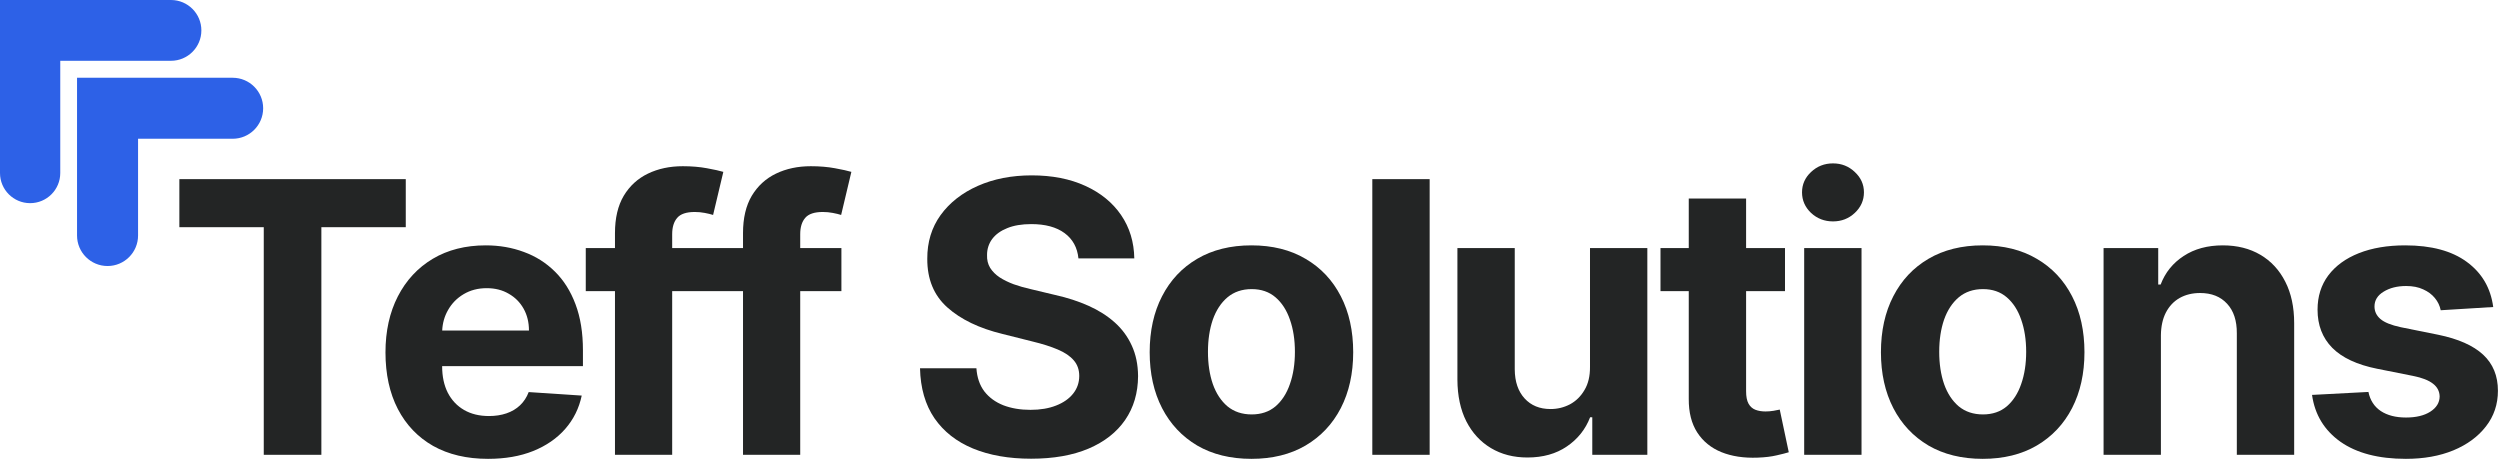 <svg width="874" height="161" viewBox="0 0 874 161" fill="none" xmlns="http://www.w3.org/2000/svg">
<path d="M0 4.08953e-06V60.49C0 66.307 4.716 71.023 10.533 71.023V71.023C16.351 71.023 21.067 66.307 21.067 60.49L21.067 21.253L59.774 21.253C65.642 21.253 70.4 16.495 70.4 10.626V10.626C70.4 4.758 65.642 2.7637e-07 59.774 6.17289e-07L0 4.08953e-06Z" fill="#2D61E7"/>
<path d="M26.933 27.185V82.333C26.933 88.224 31.709 93 37.6 93V93C43.491 93 48.267 88.224 48.267 82.333V48.51H81.338C87.226 48.51 92 43.736 92 37.848V37.848C92 31.959 87.226 27.185 81.338 27.185H26.933Z" fill="#2D61E7"/>
<path d="M62.706 79.426V62.626H141.856V79.426H112.351V159H92.211V79.426H62.706Z" fill="#232525"/>
<path d="M377.023 90.343C376.646 86.547 375.031 83.598 372.176 81.496C369.321 79.394 365.447 78.344 360.553 78.344C357.227 78.344 354.419 78.814 352.129 79.755C349.839 80.665 348.082 81.936 346.859 83.567C345.667 85.198 345.071 87.049 345.071 89.12C345.008 90.845 345.369 92.351 346.153 93.637C346.969 94.923 348.082 96.037 349.494 96.978C350.906 97.888 352.537 98.688 354.388 99.378C356.239 100.037 358.215 100.602 360.317 101.072L368.976 103.143C373.18 104.084 377.038 105.339 380.552 106.907C384.066 108.476 387.109 110.405 389.681 112.695C392.254 114.986 394.246 117.684 395.657 120.789C397.101 123.895 397.838 127.456 397.869 131.471C397.838 137.369 396.332 142.483 393.352 146.812C390.403 151.11 386.136 154.451 380.552 156.835C374.999 159.188 368.301 160.365 360.458 160.365C352.678 160.365 345.902 159.172 340.13 156.788C334.389 154.404 329.902 150.875 326.671 146.2C323.471 141.495 321.793 135.675 321.636 128.742H341.353C341.573 131.973 342.498 134.671 344.13 136.836C345.792 138.969 348.004 140.585 350.765 141.683C353.557 142.749 356.71 143.283 360.223 143.283C363.674 143.283 366.67 142.781 369.211 141.777C371.784 140.773 373.776 139.377 375.187 137.589C376.599 135.801 377.305 133.746 377.305 131.424C377.305 129.26 376.662 127.44 375.376 125.966C374.121 124.491 372.27 123.236 369.823 122.201C367.407 121.166 364.443 120.225 360.929 119.378L350.435 116.742C342.31 114.766 335.895 111.676 331.189 107.472C326.483 103.268 324.146 97.606 324.177 90.484C324.146 84.649 325.699 79.551 328.836 75.191C332.004 70.83 336.349 67.426 341.871 64.979C347.392 62.532 353.667 61.309 360.694 61.309C367.846 61.309 374.089 62.532 379.423 64.979C384.787 67.426 388.96 70.83 391.94 75.191C394.92 79.551 396.457 84.602 396.552 90.343H377.023Z" fill="#232525"/>
<path d="M437.503 160.412C430.193 160.412 423.872 158.859 418.538 155.753C413.237 152.616 409.143 148.255 406.256 142.671C403.37 137.055 401.927 130.546 401.927 123.142C401.927 115.676 403.37 109.15 406.256 103.566C409.143 97.951 413.237 93.59 418.538 90.484C423.872 87.347 430.193 85.779 437.503 85.779C444.812 85.779 451.118 87.347 456.42 90.484C461.753 93.59 465.863 97.951 468.749 103.566C471.635 109.15 473.078 115.676 473.078 123.142C473.078 130.546 471.635 137.055 468.749 142.671C465.863 148.255 461.753 152.616 456.42 155.753C451.118 158.859 444.812 160.412 437.503 160.412ZM437.597 144.883C440.922 144.883 443.698 143.942 445.926 142.059C448.153 140.146 449.832 137.542 450.961 134.248C452.122 130.954 452.702 127.205 452.702 123.001C452.702 118.797 452.122 115.048 450.961 111.754C449.832 108.46 448.153 105.856 445.926 103.943C443.698 102.029 440.922 101.072 437.597 101.072C434.24 101.072 431.417 102.029 429.126 103.943C426.868 105.856 425.158 108.46 423.997 111.754C422.868 115.048 422.303 118.797 422.303 123.001C422.303 127.205 422.868 130.954 423.997 134.248C425.158 137.542 426.868 140.146 429.126 142.059C431.417 143.942 434.24 144.883 437.597 144.883Z" fill="#232525"/>
<path d="M499.806 62.626V159H479.76V62.626H499.806Z" fill="#232525"/>
<path d="M555.863 128.224V86.72H575.909V159H556.662V145.871H555.91C554.278 150.106 551.565 153.51 547.769 156.082C544.004 158.655 539.408 159.941 533.981 159.941C529.15 159.941 524.899 158.843 521.228 156.647C517.558 154.451 514.687 151.33 512.617 147.283C510.578 143.236 509.542 138.389 509.511 132.742V86.72H529.557V129.166C529.589 133.432 530.734 136.805 532.993 139.283C535.251 141.761 538.279 143 542.075 143C544.49 143 546.749 142.451 548.851 141.353C550.953 140.224 552.647 138.561 553.933 136.365C555.251 134.169 555.894 131.456 555.863 128.224Z" fill="#232525"/>
<path d="M630.741 159V86.72H650.788V159H630.741ZM640.812 77.402C637.831 77.402 635.275 76.414 633.141 74.438C631.039 72.43 629.988 70.03 629.988 67.238C629.988 64.477 631.039 62.109 633.141 60.132C635.275 58.124 637.831 57.121 640.812 57.121C643.792 57.121 646.333 58.124 648.435 60.132C650.568 62.109 651.635 64.477 651.635 67.238C651.635 70.03 650.568 72.43 648.435 74.438C646.333 76.414 643.792 77.402 640.812 77.402Z" fill="#232525"/>
<path d="M693.151 160.412C685.841 160.412 679.52 158.859 674.186 155.753C668.885 152.616 664.791 148.255 661.904 142.671C659.018 137.055 657.575 130.546 657.575 123.142C657.575 115.676 659.018 109.15 661.904 103.566C664.791 97.951 668.885 93.59 674.186 90.484C679.52 87.347 685.841 85.779 693.151 85.779C700.46 85.779 706.766 87.347 712.068 90.484C717.401 93.59 721.511 97.951 724.397 103.566C727.283 109.15 728.726 115.676 728.726 123.142C728.726 130.546 727.283 137.055 724.397 142.671C721.511 148.255 717.401 152.616 712.068 155.753C706.766 158.859 700.46 160.412 693.151 160.412ZM693.245 144.883C696.57 144.883 699.347 143.942 701.574 142.059C703.801 140.146 705.48 137.542 706.609 134.248C707.77 130.954 708.35 127.205 708.35 123.001C708.35 118.797 707.77 115.048 706.609 111.754C705.48 108.46 703.801 105.856 701.574 103.943C699.347 102.029 696.57 101.072 693.245 101.072C689.888 101.072 687.065 102.029 684.774 103.943C682.516 105.856 680.806 108.46 679.645 111.754C678.516 115.048 677.951 118.797 677.951 123.001C677.951 127.205 678.516 130.954 679.645 134.248C680.806 137.542 682.516 140.146 684.774 142.059C687.065 143.942 689.888 144.883 693.245 144.883Z" fill="#232525"/>
<path d="M755.454 117.213V159H735.408V86.72H754.513V99.472H755.36C756.96 95.269 759.642 91.943 763.407 89.496C767.171 87.018 771.736 85.779 777.1 85.779C782.12 85.779 786.496 86.877 790.229 89.073C793.963 91.269 796.865 94.406 798.935 98.484C801.006 102.531 802.041 107.362 802.041 112.978V159H781.994V116.554C782.026 112.131 780.896 108.68 778.606 106.202C776.316 103.692 773.163 102.437 769.148 102.437C766.45 102.437 764.066 103.017 761.995 104.178C759.956 105.339 758.356 107.033 757.195 109.26C756.066 111.456 755.485 114.107 755.454 117.213Z" fill="#232525"/>
<path d="M871.626 107.331L853.274 108.46C852.96 106.892 852.286 105.48 851.251 104.225C850.215 102.939 848.851 101.919 847.157 101.166C845.494 100.382 843.502 99.99 841.18 99.99C838.074 99.99 835.455 100.649 833.322 101.966C831.188 103.253 830.122 104.978 830.122 107.143C830.122 108.868 830.812 110.327 832.192 111.519C833.573 112.711 835.941 113.668 839.298 114.389L852.38 117.025C859.407 118.468 864.646 120.789 868.097 123.989C871.548 127.189 873.273 131.393 873.273 136.601C873.273 141.338 871.877 145.494 869.085 149.071C866.325 152.647 862.529 155.439 857.697 157.447C852.898 159.423 847.36 160.412 841.086 160.412C831.518 160.412 823.895 158.42 818.216 154.435C812.569 150.42 809.26 144.961 808.287 138.059L828.004 137.024C828.6 139.942 830.043 142.169 832.333 143.706C834.624 145.212 837.557 145.965 841.133 145.965C844.647 145.965 847.47 145.291 849.604 143.942C851.768 142.561 852.866 140.789 852.898 138.624C852.866 136.805 852.098 135.314 850.592 134.154C849.086 132.961 846.764 132.052 843.627 131.424L831.11 128.93C824.051 127.519 818.797 125.072 815.346 121.589C811.926 118.107 810.216 113.668 810.216 108.272C810.216 103.629 811.471 99.629 813.981 96.272C816.522 92.916 820.083 90.328 824.663 88.508C829.275 86.688 834.671 85.779 840.851 85.779C849.98 85.779 857.164 87.708 862.403 91.567C867.674 95.425 870.748 100.68 871.626 107.331Z" fill="#232525"/>
<path d="M204.783 101.778V86.72H214.994V81.496C214.994 76.257 216.014 71.912 218.053 68.461C220.123 65.011 222.947 62.422 226.523 60.697C230.1 58.971 234.162 58.109 238.711 58.109C241.785 58.109 244.593 58.344 247.134 58.815C249.707 59.285 251.62 59.709 252.875 60.085L249.299 75.144C248.515 74.893 247.542 74.657 246.381 74.438C245.252 74.218 244.091 74.108 242.899 74.108C239.95 74.108 237.895 74.799 236.735 76.179C235.574 77.528 234.994 79.426 234.994 81.873V86.72H259.757V81.496C259.757 76.257 260.776 71.912 262.816 68.461C264.886 65.011 267.71 62.422 271.286 60.697C274.862 58.971 278.925 58.109 283.474 58.109C286.548 58.109 289.356 58.344 291.897 58.815C294.47 59.285 296.383 59.709 297.638 60.085L294.062 75.144C293.277 74.893 292.305 74.657 291.144 74.438C290.015 74.218 288.854 74.108 287.662 74.108C284.713 74.108 282.658 74.799 281.497 76.179C280.337 77.528 279.756 79.426 279.756 81.873V86.72H294.156V101.778H279.756V159H259.757V101.778H234.994V159H214.994V101.778H204.783Z" fill="#232525"/>
<path fill-rule="evenodd" clip-rule="evenodd" d="M170.62 160.412C163.185 160.412 156.785 158.906 151.42 155.894C146.087 152.851 141.977 148.553 139.091 143C136.205 137.416 134.762 130.813 134.762 123.189C134.762 115.754 136.205 109.229 139.091 103.613C141.977 97.998 146.04 93.621 151.279 90.484C156.549 87.347 162.73 85.779 169.82 85.779C174.588 85.779 179.027 86.547 183.137 88.084C187.278 89.59 190.886 91.865 193.96 94.908C197.066 97.951 199.482 101.778 201.207 106.39C202.932 110.97 203.795 116.335 203.795 122.483V127.989H154.573V128.036C154.573 131.613 155.232 134.703 156.549 137.306C157.898 139.91 159.796 141.918 162.243 143.33C164.69 144.742 167.592 145.447 170.949 145.447C173.176 145.447 175.216 145.134 177.066 144.506C178.917 143.879 180.502 142.938 181.819 141.683C183.137 140.428 184.141 138.891 184.831 137.071L203.372 138.295C202.43 142.749 200.501 146.64 197.584 149.965C194.697 153.259 190.964 155.831 186.384 157.682C181.835 159.502 176.58 160.412 170.62 160.412ZM183.043 107.896C184.298 110.123 184.925 112.68 184.925 115.566H154.592C154.713 112.97 155.381 110.602 156.596 108.46C157.914 106.107 159.734 104.241 162.055 102.86C164.408 101.449 167.106 100.743 170.149 100.743C173.067 100.743 175.623 101.386 177.819 102.672C180.047 103.927 181.788 105.668 183.043 107.896Z" fill="#232525"/>
<path d="M624.036 86.72V101.778H610.437V136.789C610.437 138.64 610.719 140.083 611.284 141.118C611.848 142.122 612.633 142.828 613.637 143.236C614.672 143.644 615.864 143.847 617.213 143.847C618.154 143.847 619.095 143.769 620.036 143.612C620.978 143.424 621.699 143.283 622.201 143.189L625.354 158.106C624.35 158.42 622.938 158.78 621.119 159.188C619.299 159.627 617.087 159.894 614.484 159.988C609.652 160.176 605.417 159.533 601.778 158.059C598.17 156.584 595.363 154.294 593.355 151.188C591.347 148.083 590.359 144.161 590.39 139.424V101.778H580.508V86.72H590.39V69.403H610.437V86.72H624.036Z" fill="#232525"/>
</svg>
